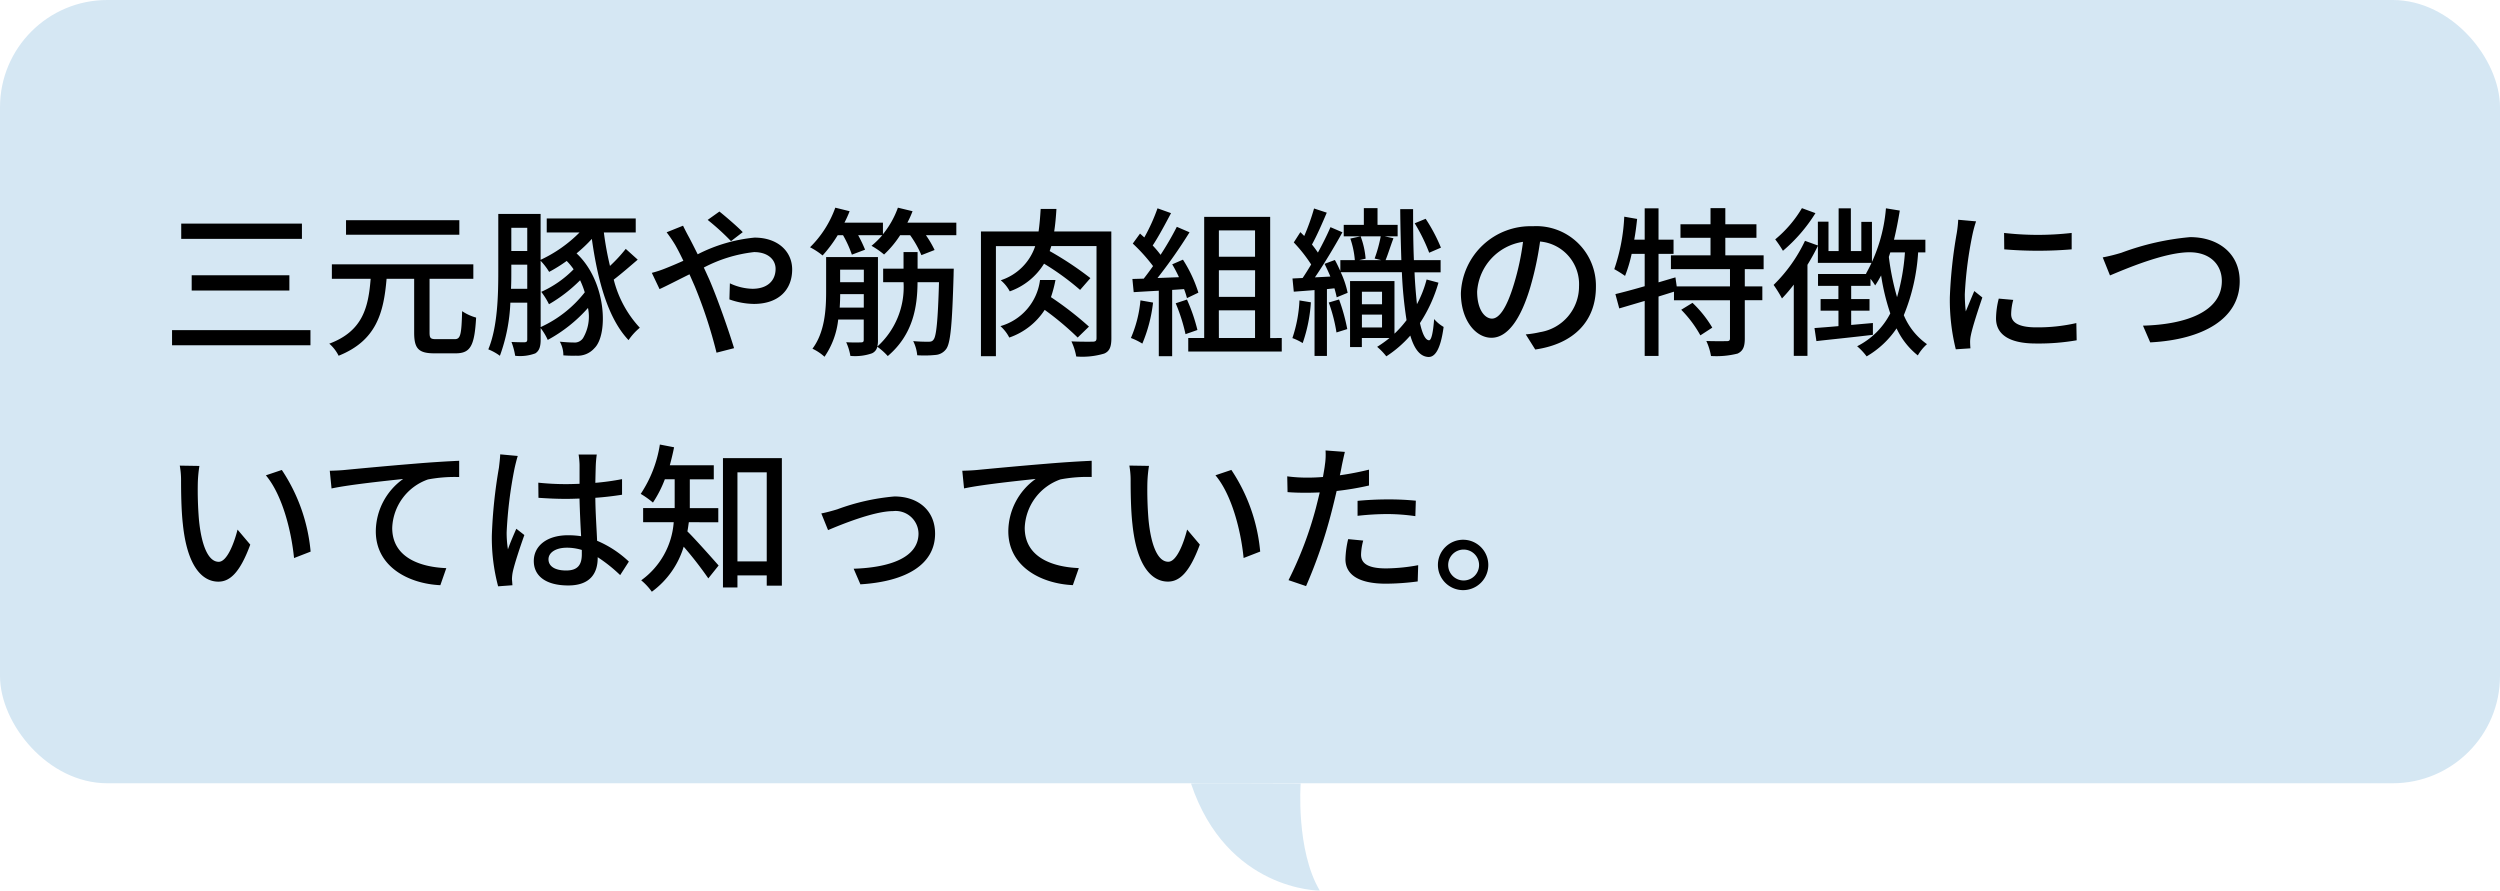 <svg xmlns="http://www.w3.org/2000/svg" width="233" height="83" viewBox="0 0 233 83"><g data-name="グループ 17" transform="translate(-795 -1232)"><path d="M916.221 1305.018s-.456 6.2 1.778 9.98c-.03.021-8.668.006-12-9.98-.005-.042 10.222 0 10.222 0z" fill="#d5e7f3"/><rect width="233" height="73" rx="10" transform="translate(795 1232)" fill="#d5e7f3"/><path data-name="パス 10" d="M811.89 1252.84v1.425h11.25v-1.425zm.975 4.815v1.425h9.105v-1.425zm-1.83 5.115v1.41h12.9v-1.41zm26.775-10.245h-10.56v1.35h10.56zm-2.145 11.085c-.54 0-.63-.09-.63-.63v-4.995h4.08v-1.35H825.93v1.35h3.615c-.21 2.64-.72 4.875-3.855 6.045a3.667 3.667 0 01.87 1.125c3.525-1.41 4.2-4.005 4.47-7.17h2.57v5.01c0 1.47.39 1.935 1.875 1.935h1.995c1.4 0 1.755-.735 1.905-3.33a4.463 4.463 0 01-1.305-.6c-.06 2.22-.15 2.61-.7 2.61zm9.72-7.305a5.973 5.973 0 01.795 1.035 13.906 13.906 0 001.635-1.02 5.236 5.236 0 01.645.78 9.826 9.826 0 01-3.015 2.1 6.71 6.71 0 01.72 1.155 13.873 13.873 0 002.9-2.235 7.913 7.913 0 01.435 1.125 11.016 11.016 0 01-4.11 3.24zm-2.76 2.61c.03-.57.03-1.125.03-1.62v-.63h1.485v2.25zm1.515-5.685v2.16h-1.485v-2.16zm9.18 1.965a13.966 13.966 0 01-1.47 1.59 28.734 28.734 0 01-.57-3.12h2.97v-1.305h-8.295v1.305h3.06a12.6 12.6 0 01-3.63 2.55v-4.275h-3.945v5.36c0 2.19-.06 5.175-.93 7.26a4.739 4.739 0 011.08.6 16.21 16.21 0 00.975-4.95h1.575v3.42c0 .195-.06.255-.24.27-.165 0-.675 0-1.23-.03a6.624 6.624 0 01.345 1.29 4.089 4.089 0 001.875-.225c.375-.24.5-.645.5-1.275v-1.08a5.314 5.314 0 01.66 1.1 13.706 13.706 0 003.75-2.98 3.949 3.949 0 01-.465 2.82.947.947 0 01-.9.4c-.345 0-.78-.03-1.26-.075a2.568 2.568 0 01.33 1.275 11.275 11.275 0 001.185.03 2.085 2.085 0 001.71-.7c1.305-1.26 1.14-6.21-1.665-8.835a13.517 13.517 0 001.425-1.35c.555 3.975 1.53 7.44 3.42 9.435a5.54 5.54 0 011.05-1.155 10.221 10.221 0 01-2.43-4.485c.69-.525 1.5-1.23 2.235-1.86zm9.81-.72l1.095-.84c-.54-.555-1.665-1.515-2.175-1.92l-1.095.78a22.529 22.529 0 012.175 1.98zm-4.47-1.44l-1.53.615a13.444 13.444 0 01.795 1.17c.24.42.5.93.765 1.485-.57.255-1.095.48-1.59.675a10.005 10.005 0 01-1.35.45l.72 1.515c.66-.3 1.665-.825 2.79-1.38l.495 1.125a43.633 43.633 0 012.025 6.18l1.635-.42c-.51-1.68-1.545-4.635-2.31-6.405-.165-.36-.33-.735-.51-1.11a13.236 13.236 0 014.68-1.44c1.32 0 2.01.72 2.01 1.56 0 1.08-.735 1.86-2.16 1.86a5.155 5.155 0 01-2.1-.51l-.045 1.5a7.024 7.024 0 002.28.42c2.31 0 3.57-1.32 3.57-3.21 0-1.68-1.335-2.97-3.51-2.97a14.7 14.7 0 00-5.295 1.555c-.285-.57-.555-1.11-.81-1.59-.15-.265-.435-.82-.555-1.075zm14.6 7.635c.03-.45.045-.855.045-1.26h2.2v1.26zm2.25-3.54v1.17h-2.21v-1.17zm5.01-.09v-1.545h-1.31v1.545h-1.9v1.26h1.9a7.456 7.456 0 01-2.445 6 2.363 2.363 0 00.06-.615v-7.725h-4.83v3.24c0 1.635-.12 3.765-1.275 5.3a4.464 4.464 0 011.125.75 7.513 7.513 0 001.275-3.47h2.38v1.89c0 .18-.06.24-.255.24a14.89 14.89 0 01-1.38-.015 5 5 0 01.39 1.275 4.754 4.754 0 002.01-.24.868.868 0 00.5-.615 6.1 6.1 0 01.975.87c2.385-2.025 2.76-4.635 2.775-6.885h2c-.105 3.66-.255 5.025-.5 5.34-.12.18-.255.21-.495.21s-.8 0-1.41-.06a3.7 3.7 0 01.375 1.32 10.169 10.169 0 001.71-.03 1.344 1.344 0 00.99-.555c.4-.54.555-2.22.69-6.885 0-.18.015-.6.015-.6zm-.95-4.29a9.649 9.649 0 00.48-1.065l-1.365-.33a8.418 8.418 0 01-1.395 2.475v-1.08h-3.585a11.093 11.093 0 00.48-1.065l-1.335-.33a9.819 9.819 0 01-2.355 3.69 6.564 6.564 0 011.17.765 12.148 12.148 0 001.41-1.89h.495a10.333 10.333 0 01.825 1.815l1.23-.465a13.123 13.123 0 00-.645-1.35h2.25a7.8 7.8 0 01-1.005.99 7.662 7.662 0 011.17.81 9.463 9.463 0 001.5-1.8h.93a9.64 9.64 0 011.05 1.86l1.23-.48a9.527 9.527 0 00-.81-1.38h2.835v-1.17zm16.92 9.69a31.393 31.393 0 00-3.54-2.745 12.03 12.03 0 00.42-1.6h-1.44a5.133 5.133 0 01-3.69 4.3 3.707 3.707 0 01.825 1.065 6.417 6.417 0 003.3-2.58 27.326 27.326 0 013.075 2.58zm2.085-8.865h-5.325c.105-.66.165-1.365.21-2.1h-1.47c-.045.75-.1 1.455-.195 2.1h-5.37v11.625h1.395v-10.26h3.66a5 5 0 01-3.21 3.18 3.452 3.452 0 01.84 1.035 6.155 6.155 0 003.195-2.58 24.24 24.24 0 013.36 2.445l.96-1.1a30.8 30.8 0 00-3.795-2.52c.045-.135.1-.3.15-.465h4.215v8.565c0 .255-.075.33-.33.345-.255 0-1.14.015-2.01-.03a5.507 5.507 0 01.45 1.41 7.114 7.114 0 002.6-.27c.51-.21.675-.645.675-1.425zm2.715 6.42a11.336 11.336 0 01-.89 3.505 5.862 5.862 0 011.065.525 13.889 13.889 0 001-3.825zm4.065-1.05a7.557 7.557 0 01.27.84l1.065-.51a12.676 12.676 0 00-1.44-3.075l-1 .435a12.9 12.9 0 01.63 1.2l-2 .075a47.082 47.082 0 002.985-4.26l-1.185-.51a27.954 27.954 0 01-1.515 2.61 8.739 8.739 0 00-.735-.87c.54-.81 1.17-1.995 1.71-3.015l-1.26-.45a17.3 17.3 0 01-1.23 2.715l-.4-.36-.675.93a16.142 16.142 0 011.89 2.1c-.3.42-.585.81-.87 1.17l-1.055.03.12 1.23c.69-.045 1.485-.09 2.34-.135v6.105h1.245v-6.18zm-.78 1.32a16.2 16.2 0 01.915 2.88l1.11-.39a16.358 16.358 0 00-.975-2.835zm4.02.66h3.375v2.575h-3.37zm3.375-7.455v2.46h-3.37v-2.46zm0 6.2h-3.37v-2.48h3.375zm1.41 3.84v-11.3h-6.15v11.29h-1.485v1.26h8.715v-1.26zm15.915-8.43a15.737 15.737 0 00-1.425-2.69l-1.02.42a16.46 16.46 0 011.35 2.745zM916.11 1260a12.712 12.712 0 01-.66 3.51 5.166 5.166 0 01.96.465 14.24 14.24 0 00.765-3.8zm2.73.195a14.736 14.736 0 01.72 2.79l1.005-.315a17.539 17.539 0 00-.765-2.76zm3.09 2.325v-1.2h1.875v1.2zm1.875-3.33v1.17h-1.875v-1.17zm4.155-1.14a10.427 10.427 0 01-.9 2.3c-.09-.87-.18-1.86-.225-2.97h2.43v-1.135h-2.49c-.06-1.455-.075-3.06-.075-4.755h-1.2c.015 1.71.06 3.3.105 4.755h-1.47c.225-.54.465-1.335.735-2.04l-.825-.18h1.215v-1.065h-1.875v-1.56h-1.275v1.56h-1.875v1.065h3.45a13.135 13.135 0 01-.57 2.07l.615.15h-2.055l.6-.135a7.625 7.625 0 00-.465-2.085l-.96.21a8.026 8.026 0 01.42 2.01h-1.35v1.02c-.165-.36-.33-.72-.51-1.035l-.96.36c.18.375.375.78.54 1.185l-1.44.075c.855-1.245 1.815-2.85 2.565-4.2l-1.115-.48c-.3.705-.72 1.545-1.17 2.37-.165-.24-.345-.495-.555-.75.45-.81.96-1.98 1.38-2.97l-1.185-.39a20.415 20.415 0 01-.915 2.565l-.36-.36-.615.96a13.718 13.718 0 011.62 2.055c-.27.45-.54.885-.795 1.26l-.945.045.12 1.23c.585-.045 1.245-.09 1.935-.15v6.135h1.155v-6.225l.7-.075c.09.315.165.6.21.84l1.02-.42a8.477 8.477 0 00-.645-1.92h5.7a39.227 39.227 0 00.435 4.47 9.934 9.934 0 01-1.125 1.26v-4.905h-4.14v6.15h1.1v-.845h2.58a10.709 10.709 0 01-1.155.825 5.939 5.939 0 01.855.885 10.642 10.642 0 002.235-1.935c.375 1.26.915 1.965 1.695 1.995.54.015 1.11-.555 1.41-2.8a3.483 3.483 0 01-.885-.735c-.09 1.245-.255 1.995-.48 1.98-.345-.03-.615-.6-.84-1.605a13.692 13.692 0 001.725-3.765zm15.78.69a5.552 5.552 0 00-5.88-5.655 6.5 6.5 0 00-6.705 6.24c0 2.505 1.365 4.155 2.85 4.155s2.73-1.7 3.63-4.755a29.869 29.869 0 00.9-4.215 3.988 3.988 0 013.63 4.185 4.314 4.314 0 01-3.63 4.26 9.271 9.271 0 01-1.335.21l.885 1.41c3.645-.53 5.655-2.69 5.655-5.84zm-11.07.435a5.014 5.014 0 014.275-4.635 23.881 23.881 0 01-.825 3.87c-.69 2.31-1.4 3.285-2.07 3.285-.65-.005-1.38-.8-1.38-2.525zm19.02 1.695a10.83 10.83 0 011.785 2.385l1.11-.72a10.727 10.727 0 00-1.845-2.31zm7.68-3.78v-1.295h-3.57v-1.635h2.9v-1.26h-2.9v-1.5h-1.38v1.5h-2.8v1.26h2.8v1.635h-3.69v1.29h5.505v1.605h-4.965l-.12-.84-1.575.465v-2.655h1.4v-1.32h-1.4v-2.925h-1.29v2.925h-.975c.12-.63.2-1.29.27-1.935l-1.2-.21a17.387 17.387 0 01-.93 4.89 10.521 10.521 0 011.005.63 13 13 0 00.615-2.055h1.215v3.015c-1.035.3-1.98.555-2.73.735l.36 1.335 2.37-.7v5.13h1.29v-5.54l1.44-.45v.8h5.22v3.54c0 .21-.075.27-.315.27s-1.05.015-1.89-.015a5.544 5.544 0 01.435 1.4 8.08 8.08 0 002.475-.225c.51-.24.675-.645.675-1.4v-3.575h1.635v-1.29h-1.635v-1.605zm3.57-5.69a11.127 11.127 0 01-2.49 2.91 10.194 10.194 0 01.72 1.065 14.912 14.912 0 003.03-3.51zm1.485 5.1h5.04v-3.825h-.99v2.725h-.975v-3.985h-1.14v3.985h-.945v-2.74h-.99v2.22l-1.2-.435a14.209 14.209 0 01-2.925 4.11 11.489 11.489 0 01.78 1.26 14.04 14.04 0 001.1-1.29v6.645h1.275v-8.49c.36-.585.69-1.185.975-1.77zm8.115-.975a19.641 19.641 0 01-.735 4.17 24.347 24.347 0 01-.765-3.75c.045-.135.09-.285.135-.42zm1.905 0v-1.185h-2.925c.21-.87.39-1.785.54-2.715l-1.29-.21a14.879 14.879 0 01-1.86 6.09l.03.03h-4.5v1.11h1.9v1.23h-1.66v1.08h1.665v1.44c-.84.075-1.62.135-2.235.18l.18 1.215c1.44-.165 3.405-.36 5.265-.585v-1.1c-.675.06-1.365.12-2.025.18v-1.33h1.71v-1.08h-1.71v-1.23h1.8v-.66a6.2 6.2 0 01.435.615c.2-.285.375-.6.555-.93a20.4 20.4 0 00.855 3.54 7.006 7.006 0 01-3.09 3.06 5.72 5.72 0 01.885.945 8.5 8.5 0 002.79-2.61 6.964 6.964 0 001.98 2.52 4.165 4.165 0 01.855-1.05 6.212 6.212 0 01-2.16-2.7 18.3 18.3 0 001.335-5.85zm7.335-1.815l.015 1.53a38.229 38.229 0 006.285 0v-1.53a27.642 27.642 0 01-6.3 0zm.855 6.24l-1.35-.12a7.6 7.6 0 00-.255 1.845c0 1.455 1.17 2.34 3.72 2.34a20.58 20.58 0 003.795-.3l-.03-1.605a16.108 16.108 0 01-3.735.4c-1.815 0-2.34-.555-2.34-1.23a5.211 5.211 0 01.195-1.33zm-3.465-7.32l-1.665-.15a10.9 10.9 0 01-.135 1.245 43.288 43.288 0 00-.645 5.985 19.061 19.061 0 00.555 4.845l1.365-.09a7.698 7.698 0 01-.03-.555 2.932 2.932 0 01.075-.69c.15-.75.675-2.355 1.065-3.495l-.75-.6c-.24.555-.54 1.29-.795 1.9a14.8 14.8 0 01-.09-1.605 35.974 35.974 0 01.735-5.655 10.758 10.758 0 01.315-1.135zm11.805 3.36l.675 1.68c1.365-.57 5.055-2.16 7.41-2.16 1.935 0 3.015 1.17 3.015 2.685 0 2.865-3.375 4.05-7.35 4.155l.675 1.56c4.9-.255 8.34-2.19 8.34-5.7 0-2.625-2.04-4.11-4.62-4.11a24.445 24.445 0 00-6.4 1.455 16.38 16.38 0 01-1.745.435zm-177.39 19.435l-1.83-.03a7.674 7.674 0 01.12 1.41c0 .9.015 2.7.165 4.02.4 3.945 1.8 5.385 3.315 5.385 1.095 0 2.025-.885 2.97-3.45l-1.185-1.4c-.345 1.365-1.005 3-1.755 3-1 0-1.62-1.59-1.845-3.945a33.584 33.584 0 01-.105-3.375 12.279 12.279 0 01.15-1.615zm7.68.375l-1.485.5c1.515 1.8 2.37 5.13 2.625 7.71l1.545-.6a16.339 16.339 0 00-2.685-7.61zm4.47.075l.165 1.65c1.665-.36 5.16-.72 6.675-.885a6.04 6.04 0 00-2.55 4.875c0 3.315 3.075 4.89 6.015 5.025l.555-1.59c-2.49-.1-5.04-1.02-5.04-3.75a4.973 4.973 0 013.33-4.515 13.38 13.38 0 012.91-.225v-1.515c-1.035.045-2.535.135-4.14.27-2.76.225-5.43.48-6.525.585-.285.03-.81.06-1.395.075zm20.385 8.25c0-.645.705-1.08 1.71-1.08a4.834 4.834 0 011.395.21v.4c0 .945-.345 1.515-1.455 1.515-.96.005-1.65-.34-1.65-1.045zm4.5-9.765h-1.695a7.38 7.38 0 01.09.96v1.77c-.42.015-.825.03-1.245.03a24.421 24.421 0 01-2.6-.135l.015 1.41c.87.06 1.695.1 2.565.1.42 0 .84-.015 1.26-.03.03 1.17.09 2.46.15 3.51a7.983 7.983 0 00-1.215-.09c-2.01 0-3.195 1.02-3.195 2.4 0 1.44 1.185 2.28 3.21 2.28 2.085 0 2.745-1.185 2.745-2.565v-.07a14.262 14.262 0 012.095 1.67l.81-1.26a9.9 9.9 0 00-2.96-1.94c-.045-1.155-.15-2.505-.165-4.005.87-.06 1.71-.165 2.49-.285v-1.455a23.2 23.2 0 01-2.49.345c.015-.69.03-1.335.045-1.71.015-.3.045-.63.09-.93zm-7.365.135l-1.635-.15c-.015.39-.075.87-.12 1.245a46.025 46.025 0 00-.66 6.285 17.556 17.556 0 00.585 4.77l1.335-.1c-.015-.18-.03-.405-.045-.555a3.872 3.872 0 01.075-.69c.165-.765.675-2.295 1.08-3.435l-.75-.585c-.24.555-.57 1.3-.78 1.92a9.758 9.758 0 01-.12-1.6 39.655 39.655 0 01.735-5.94c.06-.28.21-.895.3-1.165zm18.69 6.18v-1.32h-2.655v-2.685h2.235v-1.305h-4.1c.15-.54.285-1.11.4-1.68l-1.325-.255a11.473 11.473 0 01-1.785 4.6 8.148 8.148 0 011.14.81 10.9 10.9 0 001.11-2.175h.915v2.685h-2.94v1.32h2.85a7.315 7.315 0 01-3.03 5.415 5.565 5.565 0 01.99 1.065 8.075 8.075 0 002.97-4.2 34.269 34.269 0 012.295 2.955l.96-1.2c-.435-.495-2.16-2.445-2.91-3.18.06-.285.09-.57.135-.855zm1.785 3.645v-8.3h2.73v8.3zm-1.35-9.62v12.05h1.35v-1.125h2.73v.96h1.41V1274.7zm9.165 5.145l.63 1.56c1.1-.465 4.245-1.77 6.06-1.77a2.135 2.135 0 012.37 2.085c0 2.265-2.715 3.18-6.045 3.285l.63 1.455c4.35-.27 6.96-1.9 6.96-4.725 0-2.145-1.56-3.465-3.795-3.465a20.328 20.328 0 00-5.325 1.2c-.465.14-1.05.305-1.485.38zm13.14-3.975l.165 1.65c1.665-.36 5.16-.72 6.675-.885a6.04 6.04 0 00-2.55 4.875c0 3.315 3.075 4.89 6.015 5.025l.555-1.59c-2.49-.1-5.04-1.02-5.04-3.75a4.973 4.973 0 013.33-4.515 13.38 13.38 0 012.91-.225v-1.51c-1.035.045-2.535.135-4.14.27-2.76.225-5.43.48-6.525.585-.285.03-.81.06-1.395.075zm17.4-.45l-1.83-.03a7.674 7.674 0 01.12 1.41c0 .9.015 2.7.165 4.02.4 3.945 1.8 5.385 3.315 5.385 1.095 0 2.025-.885 2.97-3.45l-1.185-1.4c-.345 1.365-1 3-1.755 3-1.005 0-1.62-1.59-1.845-3.945a33.583 33.583 0 01-.105-3.375 12.279 12.279 0 01.15-1.61zm7.68.375l-1.485.5c1.515 1.8 2.37 5.13 2.625 7.71l1.545-.6a16.339 16.339 0 00-2.685-7.605zm12.285 6.585l-1.4-.135a8.815 8.815 0 00-.255 1.875c0 1.485 1.32 2.28 3.765 2.28a23.161 23.161 0 002.97-.21l.045-1.515a16.951 16.951 0 01-3 .3c-1.92 0-2.325-.615-2.325-1.29a5.507 5.507 0 01.2-1.3zm-1.71-8.265l-1.8-.135a6.137 6.137 0 01-.06 1.35c-.03.285-.105.675-.18 1.125a17.64 17.64 0 01-1.5.06 14.135 14.135 0 01-1.83-.12l.03 1.47c.54.045 1.1.06 1.785.06.375 0 .78-.015 1.215-.03-.12.5-.24.99-.36 1.455a34.693 34.693 0 01-2.55 6.72l1.635.555a45.312 45.312 0 002.37-6.9c.165-.63.33-1.32.48-1.965a26.876 26.876 0 003.015-.51v-1.48a26.32 26.32 0 01-2.715.525c.075-.33.135-.63.18-.885.06-.3.195-.915.285-1.29zm1.185 4.56v1.4a25.244 25.244 0 012.835-.165 18.956 18.956 0 012.55.195l.045-1.44a25.424 25.424 0 00-2.625-.12c-.96 0-1.995.055-2.805.135zm9.885 3.63a2.348 2.348 0 100 4.695 2.348 2.348 0 000-4.695zm0 3.795a1.44 1.44 0 111.44-1.44 1.44 1.44 0 01-1.44 1.44z"/></g></svg>